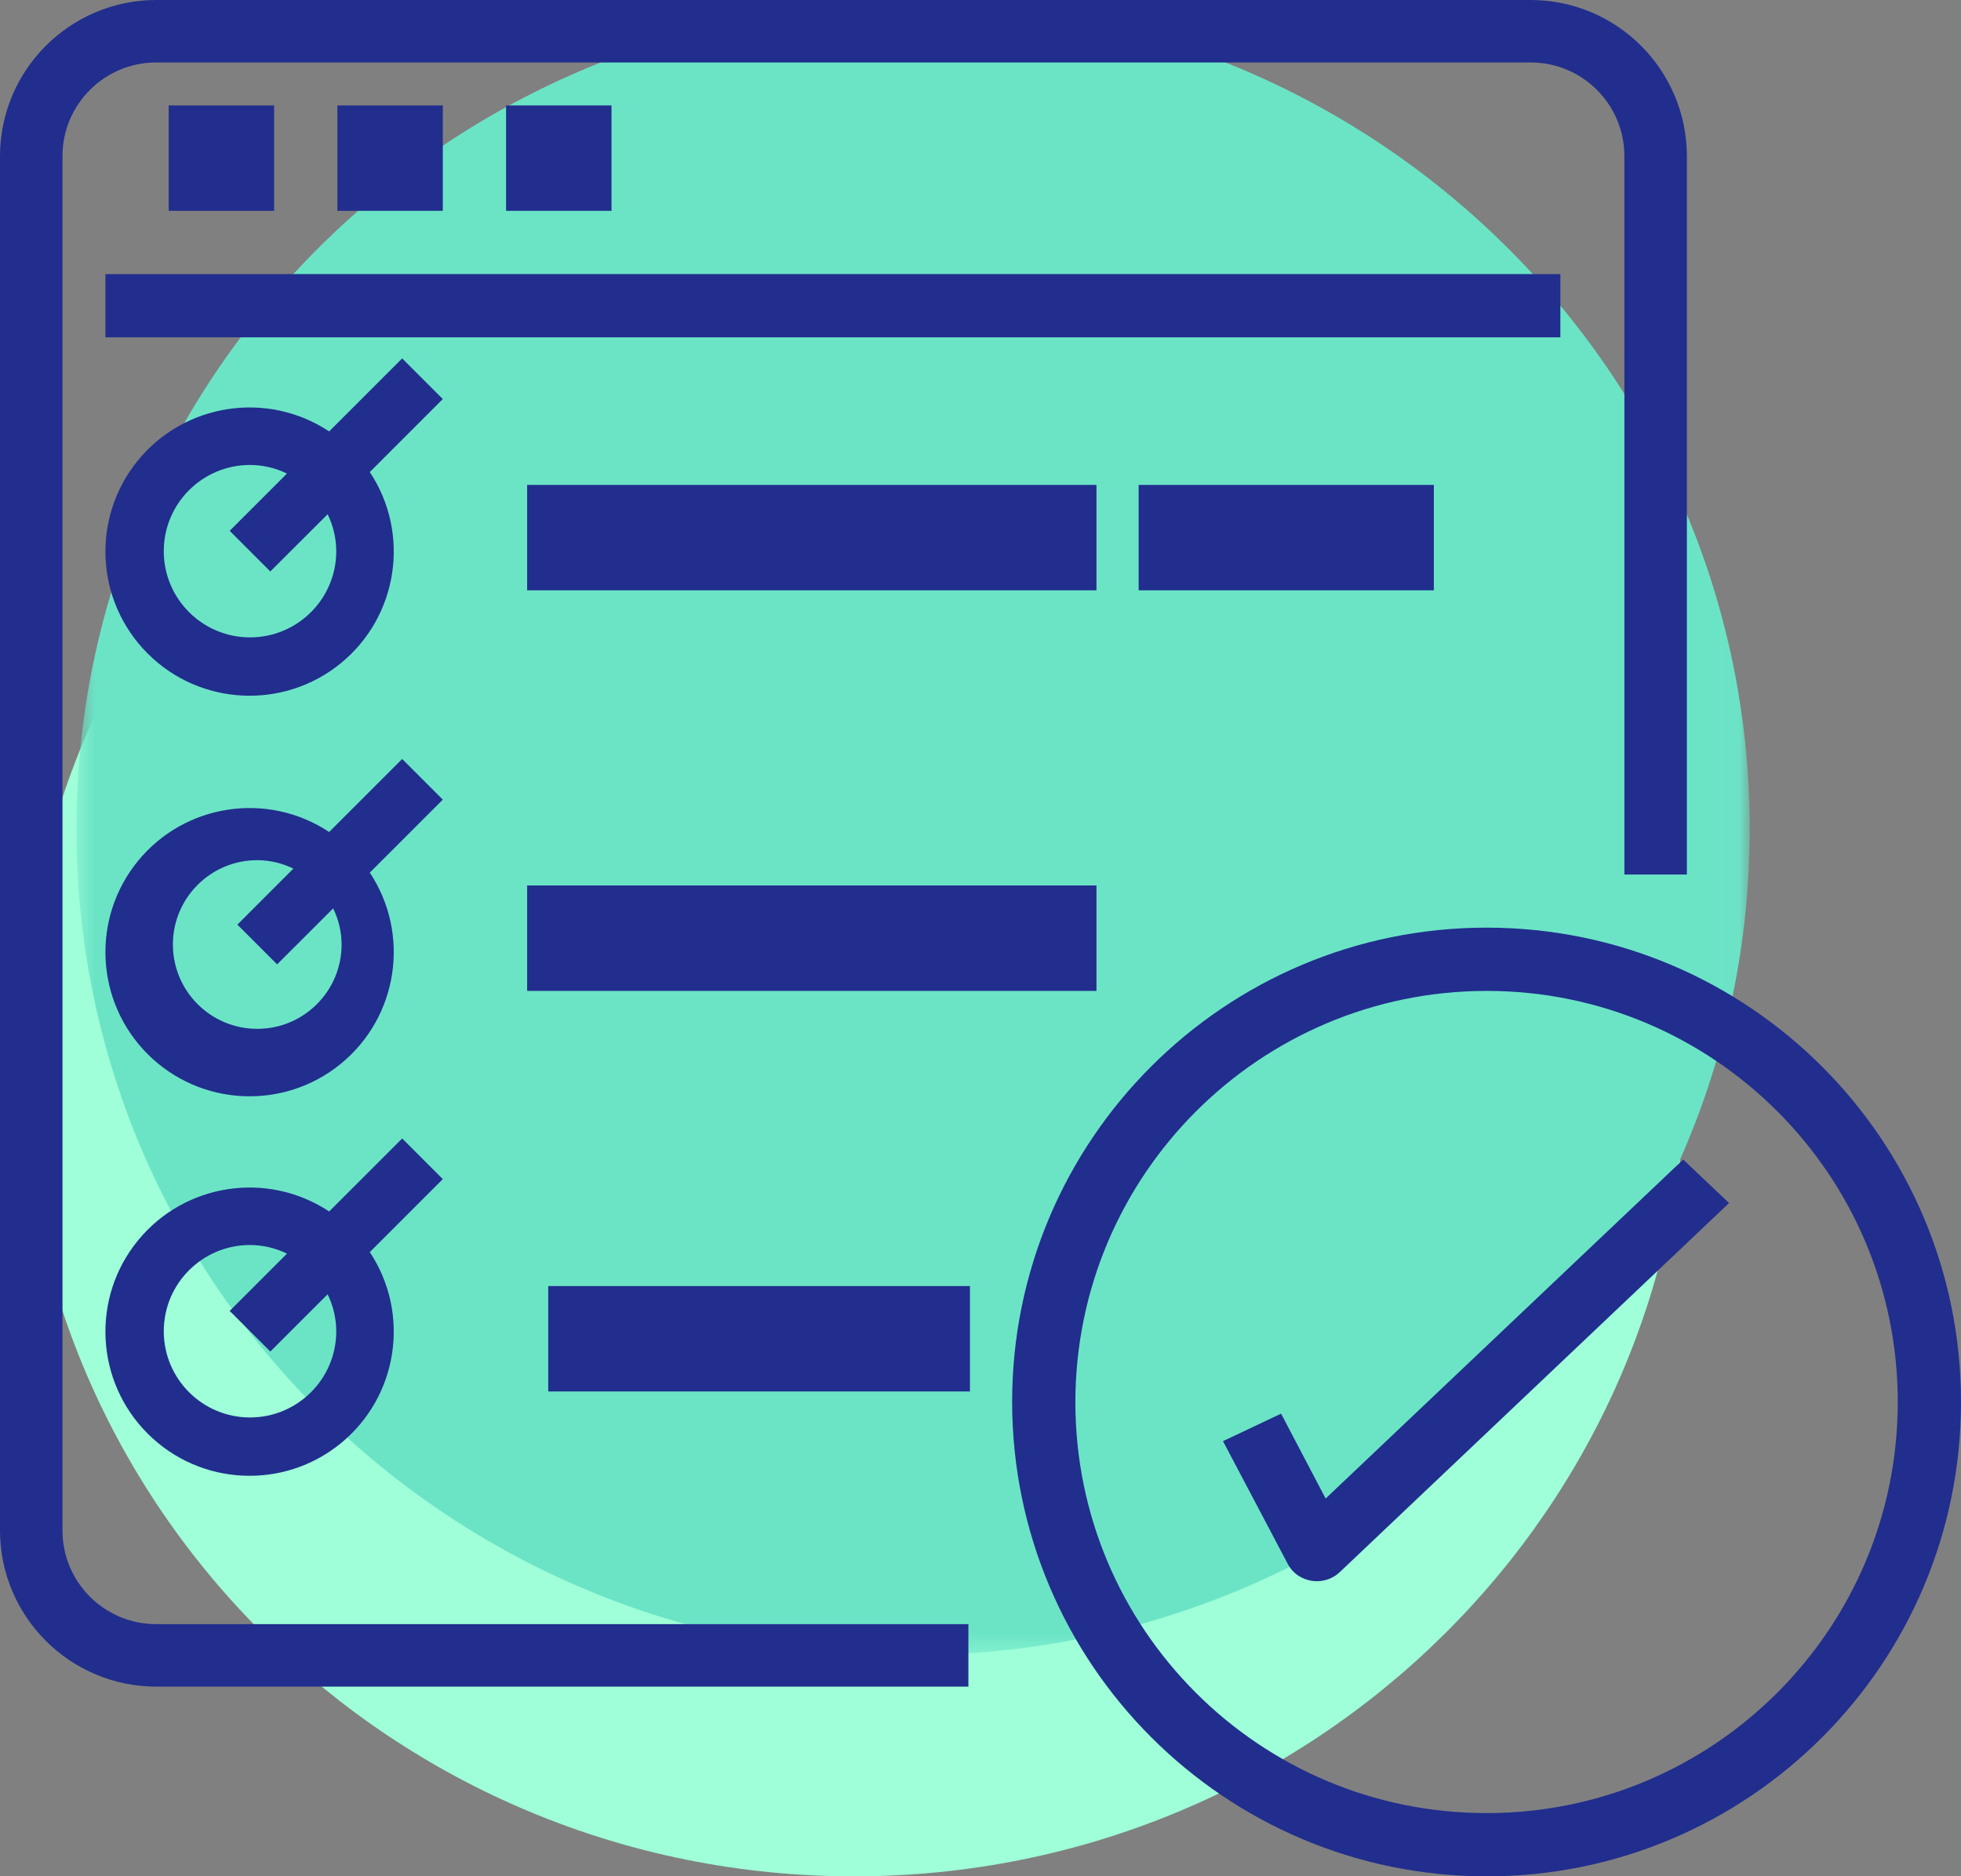 <?xml version="1.0" encoding="UTF-8"?> <svg xmlns="http://www.w3.org/2000/svg" xmlns:xlink="http://www.w3.org/1999/xlink" width="93px" height="89px" viewBox="0 0 93 89"><rect x="0" y="0" width="93" height="89" fill="#808080" stroke="none"/><!-- Generator: Sketch 54.1 (76490) - https://sketchapp.com --><title>Group 12</title><desc>Created with Sketch.</desc><defs><polygon id="path-1" points="0.623 0.141 79.977 0.141 79.977 78.505 0.623 78.505"></polygon></defs><g id="Page-1" stroke="none" stroke-width="1" fill="none" fill-rule="evenodd"><g id="Travel-industry-(1)" transform="translate(-939, -3100)"><g id="Group-12" transform="translate(939, 3100)"><g id="Group-20" transform="translate(1, 0)"><g id="Group-8"><path d="M39.499,89 L39.499,89 C17.684,89 0,71.54 0,50.003 C0,28.46 17.684,11 39.499,11 C61.316,11 79,28.46 79,50.003 C79,71.54 61.316,89 39.499,89" id="Fill-1" fill="#9EFFD8"></path><g id="Group-5" transform="translate(2, 0)"><mask id="mask-2" fill="white"><use xlink:href="#path-1"></use></mask><g id="Clip-4"></g><path d="M40.301,78.505 L40.301,78.505 C18.39,78.505 0.623,60.961 0.623,39.325 C0.623,17.685 18.39,0.141 40.301,0.141 C62.216,0.141 79.979,17.685 79.979,39.325 C79.979,60.961 62.216,78.505 40.301,78.505" id="Fill-3" fill="#6BE4C6" mask="url(#mask-2)"></path></g></g></g><g id="checklist" fill="#212E8D" fill-rule="nonzero"><path d="M7.407,80 L45.926,80 L45.926,77.036 L7.407,77.036 C4.953,77.036 2.963,75.047 2.963,72.592 L2.963,7.407 C2.963,4.952 4.953,2.963 7.407,2.963 L72.592,2.963 C75.048,2.963 77.036,4.952 77.036,7.407 L77.036,41.481 L80,41.481 L80,7.407 C79.995,3.318 76.681,0.005 72.592,0 L7.407,0 C3.319,0.005 0.005,3.318 0,7.407 L0,72.592 C0.005,76.681 3.319,79.994 7.407,80 Z" id="Path"></path><polygon id="Path" points="8 5 13 5 13 10 8 10"></polygon><polygon id="Path" points="16 5 21 5 21 10 16 10"></polygon><polygon id="Path" points="24 5 29 5 29 10 24 10"></polygon><polygon id="Path" points="5 13 74 13 74 16 5 16"></polygon><path d="M19.073,17 L15.61,20.463 C12.683,18.525 8.764,19.119 6.542,21.838 C4.321,24.556 4.52,28.515 7.002,30.997 C9.484,33.48 13.444,33.679 16.163,31.458 C18.881,29.237 19.476,25.317 17.538,22.39 L21,18.928 L19.073,17 Z M11.857,30.232 C9.598,30.232 7.767,28.402 7.767,26.143 C7.767,23.884 9.598,22.054 11.857,22.054 C12.465,22.056 13.063,22.195 13.609,22.462 L10.893,25.178 L12.82,27.106 L15.538,24.392 C15.805,24.937 15.945,25.535 15.947,26.143 C15.947,28.402 14.116,30.232 11.857,30.232 Z" id="Shape"></path><polygon id="Path" points="25 23 52 23 52 28 25 28"></polygon><polygon id="Path" points="54 23 68 23 68 28 54 28"></polygon><path d="M19.073,36 L15.61,39.463 C12.683,37.525 8.764,38.119 6.542,40.838 C4.321,43.556 4.52,47.515 7.002,49.998 C9.484,52.48 13.444,52.679 16.163,50.458 C18.881,48.236 19.476,44.318 17.538,41.39 L21,37.928 L19.073,36 Z M12.2,48.8 C9.991,48.8 8.2,47.009 8.2,44.8 C8.2,42.591 9.991,40.8 12.2,40.8 C12.795,40.802 13.38,40.939 13.913,41.2 L11.258,43.857 L13.142,45.742 L15.8,43.087 C16.061,43.621 16.198,44.206 16.2,44.8 C16.2,47.009 14.41,48.8 12.2,48.8 Z" id="Shape"></path><polygon id="Path" points="25 42 52 42 52 47 25 47"></polygon><path d="M19.073,54 L15.61,57.463 C12.683,55.525 8.764,56.119 6.542,58.838 C4.321,61.556 4.52,65.515 7.002,67.998 C9.484,70.48 13.444,70.679 16.163,68.458 C18.881,66.236 19.476,62.317 17.538,59.39 L21,55.928 L19.073,54 Z M11.857,67.233 C9.598,67.233 7.767,65.402 7.767,63.143 C7.767,60.884 9.598,59.053 11.857,59.053 C12.465,59.056 13.063,59.195 13.609,59.462 L10.893,62.179 L12.82,64.106 L15.538,61.391 C15.805,61.937 15.945,62.536 15.947,63.143 C15.947,65.402 14.116,67.233 11.857,67.233 Z" id="Shape"></path><polygon id="Path" points="26 61 46 61 46 66 26 66"></polygon><path d="M70.5,89 C82.927,89 93,78.926 93,66.5 C93,54.073 82.927,44 70.5,44 C58.073,44 48,54.073 48,66.5 C48.015,78.92 58.079,88.985 70.5,89 Z M70.5,47 C81.269,47 90.001,55.73 90.001,66.5 C90.001,77.27 81.269,85.999 70.5,85.999 C59.73,85.999 50.999,77.27 50.999,66.5 C51.012,55.736 59.735,47.012 70.5,47 Z" id="Shape"></path><path d="M60.755,67.052 L58,68.356 L61.078,74.192 C61.298,74.612 61.72,74.906 62.208,74.981 C62.288,74.993 62.367,74.999 62.447,75 C62.855,75 63.246,74.846 63.535,74.572 L82,57.063 L79.825,55 L62.868,71.078 L60.755,67.052 Z" id="Path"></path></g></g></g></g></svg> 